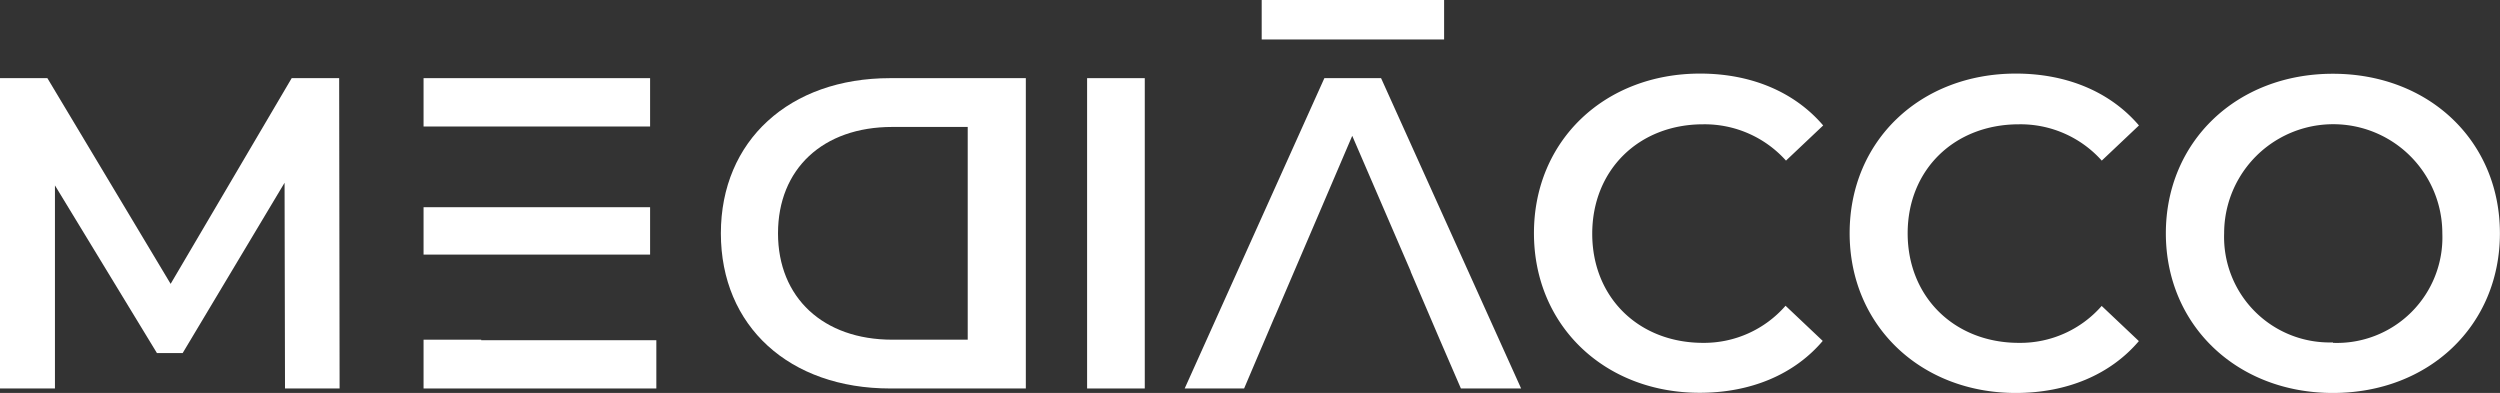 <svg id="Vrstva_1" data-name="Vrstva 1" xmlns="http://www.w3.org/2000/svg" viewBox="0 0 284.38 44.7"><rect x="0" y="0" width="284.38" height="44.7" fill="#333333" stroke="none"/><defs><style>.cls-1{fill:#fff;}</style></defs><polygon class="cls-1" points="33.18 8.89 19.41 32.29 5.39 8.89 0 8.89 0 44.19 6.25 44.19 6.25 21.09 17.85 40.16 20.78 40.16 32.37 20.79 32.42 44.19 38.63 44.19 38.58 8.89 33.18 8.89"/><path class="cls-1" d="M82,26.54c0,10.59,7.81,17.65,19.26,17.65h15.43V8.89H101.25C89.8,8.89,82,16,82,26.54Zm28.08-12.1v24.2H101.5c-7.87,0-13-4.79-13-12.1s5.09-12.1,13-12.1Z"/><rect class="cls-1" x="123.66" y="8.89" width="6.56" height="35.3"/><path class="cls-1" d="M193.73,14.14a12.42,12.42,0,0,1,9.43,4.13l4.23-4c-3.27-3.83-8.22-5.9-14-5.9-10.84,0-18.9,7.61-18.9,18.15s8.06,18.16,18.85,18.16c5.8,0,10.75-2.07,14-5.9l-4.23-4A12.3,12.3,0,0,1,193.73,39c-7.31,0-12.61-5.15-12.61-12.41S186.42,14.14,193.73,14.14Z"/><path class="cls-1" d="M229.65,14.14a12.4,12.4,0,0,1,9.43,4.13l4.23-4c-3.27-3.83-8.22-5.9-14-5.9-10.84,0-18.91,7.61-18.91,18.15S218.51,44.7,229.3,44.7c5.79,0,10.74-2.07,14-5.9l-4.23-4A12.29,12.29,0,0,1,229.65,39C222.34,39,217,33.8,217,26.54S222.34,14.14,229.65,14.14Z"/><path class="cls-1" d="M265.37,8.39c-10.94,0-19,7.71-19,18.15s8.07,18.16,19,18.16,19-7.67,19-18.16S276.31,8.39,265.37,8.39Zm0,30.56A12,12,0,0,1,253,26.54a12.41,12.41,0,0,1,24.82,0A12,12,0,0,1,265.37,39Z"/><rect class="cls-1" x="143.52" width="20.75" height="4.49"/><polygon class="cls-1" points="59.75 14.39 73.95 14.39 73.95 8.89 48.18 8.89 48.18 14.39 54.74 14.39 59.75 14.39"/><polygon class="cls-1" points="62.25 28.96 73.95 28.96 73.95 23.57 60.81 23.57 55.34 23.57 48.18 23.57 48.18 28.96 55.34 28.96 62.25 28.96"/><polygon class="cls-1" points="54.74 38.64 48.18 38.64 48.18 44.19 74.66 44.19 74.66 38.7 54.74 38.7 54.74 38.64"/><polygon class="cls-1" points="150.65 8.89 134.76 44.19 141.52 44.19 143.52 39.49 143.54 39.45 145 36.02 145.01 36.02 149.84 24.75 153.82 15.45 160.48 30.88 160.46 30.88 163.78 38.64 166.18 44.19 173.03 44.19 157.1 8.89 150.65 8.89"/></svg>